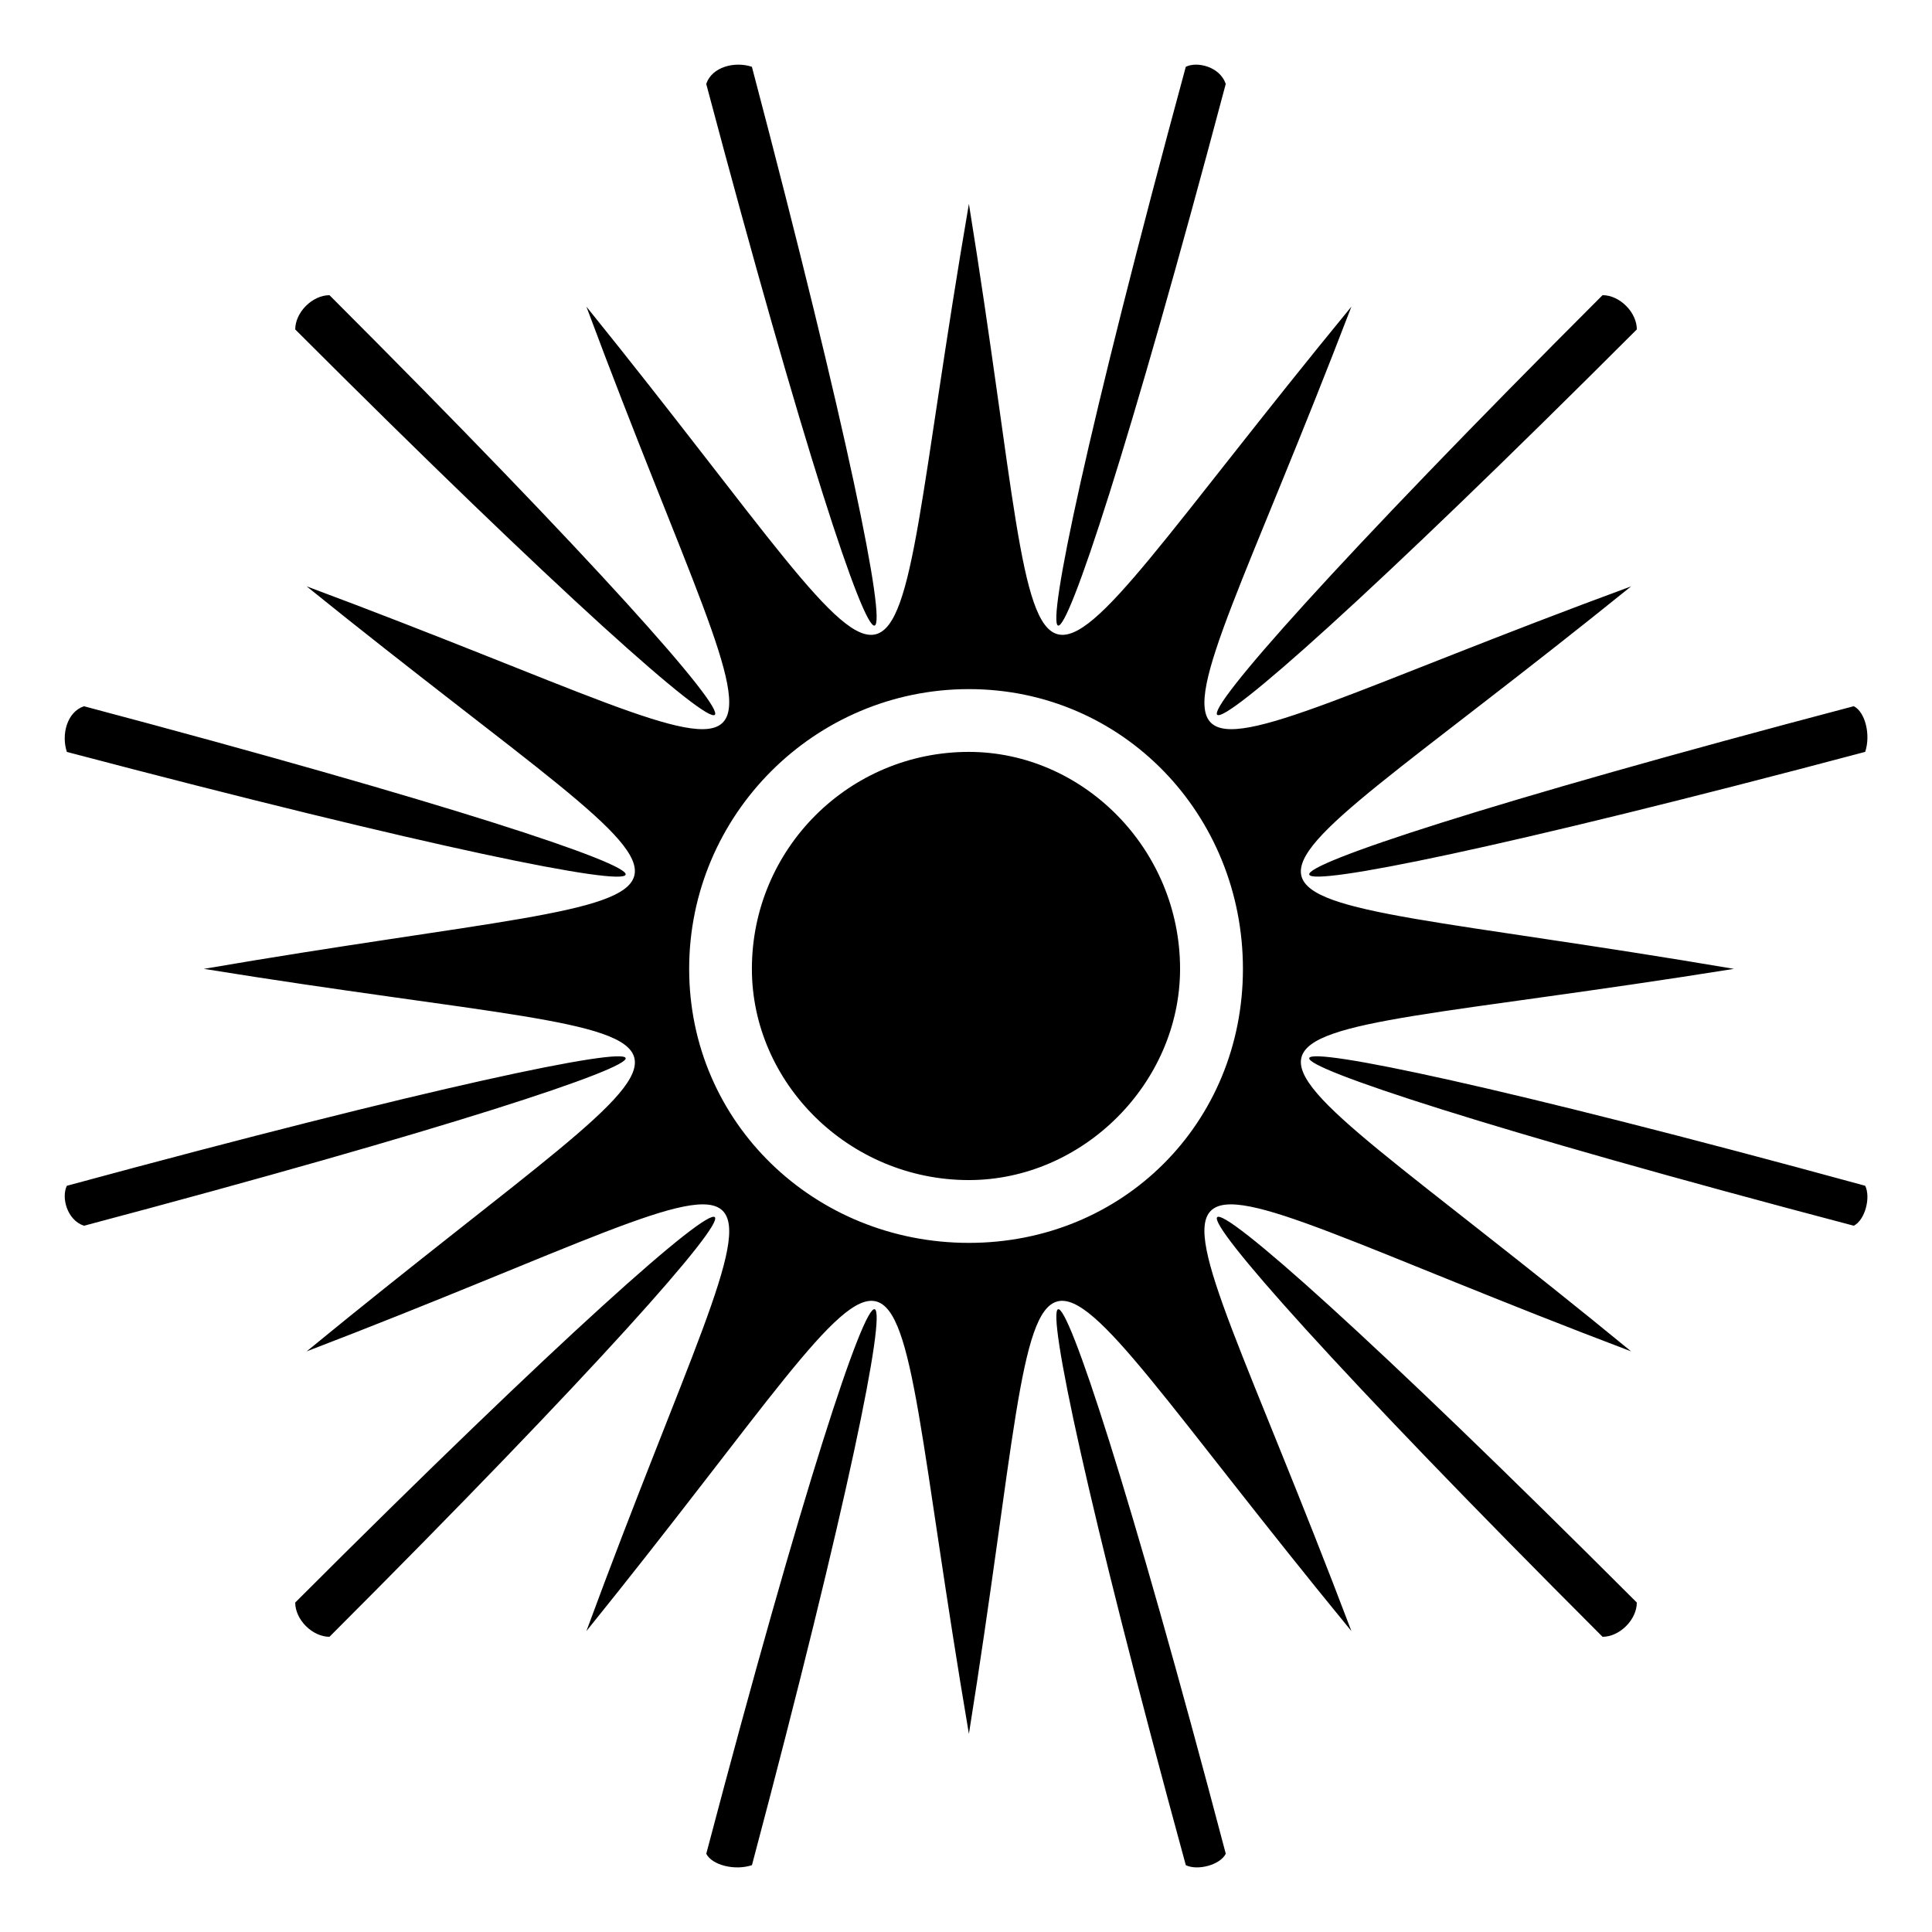 <?xml version="1.0" encoding="UTF-8"?>
<!-- Uploaded to: SVG Repo, www.svgrepo.com, Generator: SVG Repo Mixer Tools -->
<svg fill="#000000" width="800px" height="800px" version="1.1" viewBox="144 144 512 512" xmlns="http://www.w3.org/2000/svg">
 <path d="m400.75 343.26c30.258 0 55.98 25.719 55.98 57.492 0 30.258-25.719 55.98-55.98 55.98-31.773 0-57.492-25.719-57.492-55.98 0-31.773 25.719-57.492 57.492-57.492zm-69.594-177.02c51.441 193.66 63.543 190.63 12.105-4.539-4.539-1.512-10.59 0-12.105 4.539zm127.09-4.539c-52.953 195.17-40.848 198.2 10.59 4.539-1.512-4.539-7.566-6.051-10.59-4.539zm110.45 60.52c-142.21 142.21-133.14 151.29 9.078 9.078 0-4.539-4.539-9.078-9.078-9.078zm66.57 108.93c-195.17 51.441-190.63 63.543 3.027 12.105 1.512-4.539 0-10.59-3.027-12.105zm3.027 127.09c-193.66-52.953-198.2-40.848-3.027 10.59 3.027-1.512 4.539-7.566 3.027-10.59zm-60.52 110.45c-142.21-142.21-151.29-133.14-9.078 9.078 4.539 0 9.078-4.539 9.078-9.078zm-108.93 66.57c-51.441-195.17-63.543-190.63-10.59 3.027 3.027 1.512 9.078 0 10.59-3.027zm-125.57 3.027c51.441-193.66 39.336-198.2-12.105-3.027 1.512 3.027 7.566 4.539 12.105 3.027zm-111.96-60.52c142.21-142.21 133.14-151.29-9.078-9.078 0 4.539 4.539 9.078 9.078 9.078zm-65.055-108.93c193.66-51.441 190.63-63.543-4.539-10.59-1.512 3.027 0 9.078 4.539 10.59zm-4.539-125.57c195.17 51.441 198.2 39.336 4.539-12.105-4.539 1.512-6.051 7.566-4.539 12.105zm60.52-111.96c142.21 142.21 151.29 133.14 9.078-9.078-4.539 0-9.078 4.539-9.078 9.078zm178.53-33.285c24.207 149.78 4.539 145.24 101.37 27.234-54.465 142.21-69.594 127.09 74.133 74.133-118.01 95.316-124.06 75.648 27.234 101.37-151.29 24.207-145.24 4.539-27.234 101.37-143.73-54.465-128.6-69.594-74.133 74.133-96.828-118.01-77.16-124.06-101.37 27.234-25.719-151.29-6.051-145.24-101.37-27.234 52.953-143.73 68.082-128.6-74.133-74.133 118.01-96.828 122.55-77.16-27.234-101.37 149.78-25.719 145.24-6.051 27.234-101.37 142.21 52.953 127.09 68.082 74.133-74.133 95.316 118.01 75.648 122.55 101.37-27.234zm0 128.6c40.848 0 72.621 33.285 72.621 74.133s-31.773 72.621-72.621 72.621c-40.848 0-74.133-31.773-74.133-72.621s33.285-74.133 74.133-74.133z" fill-rule="evenodd"/>
</svg>